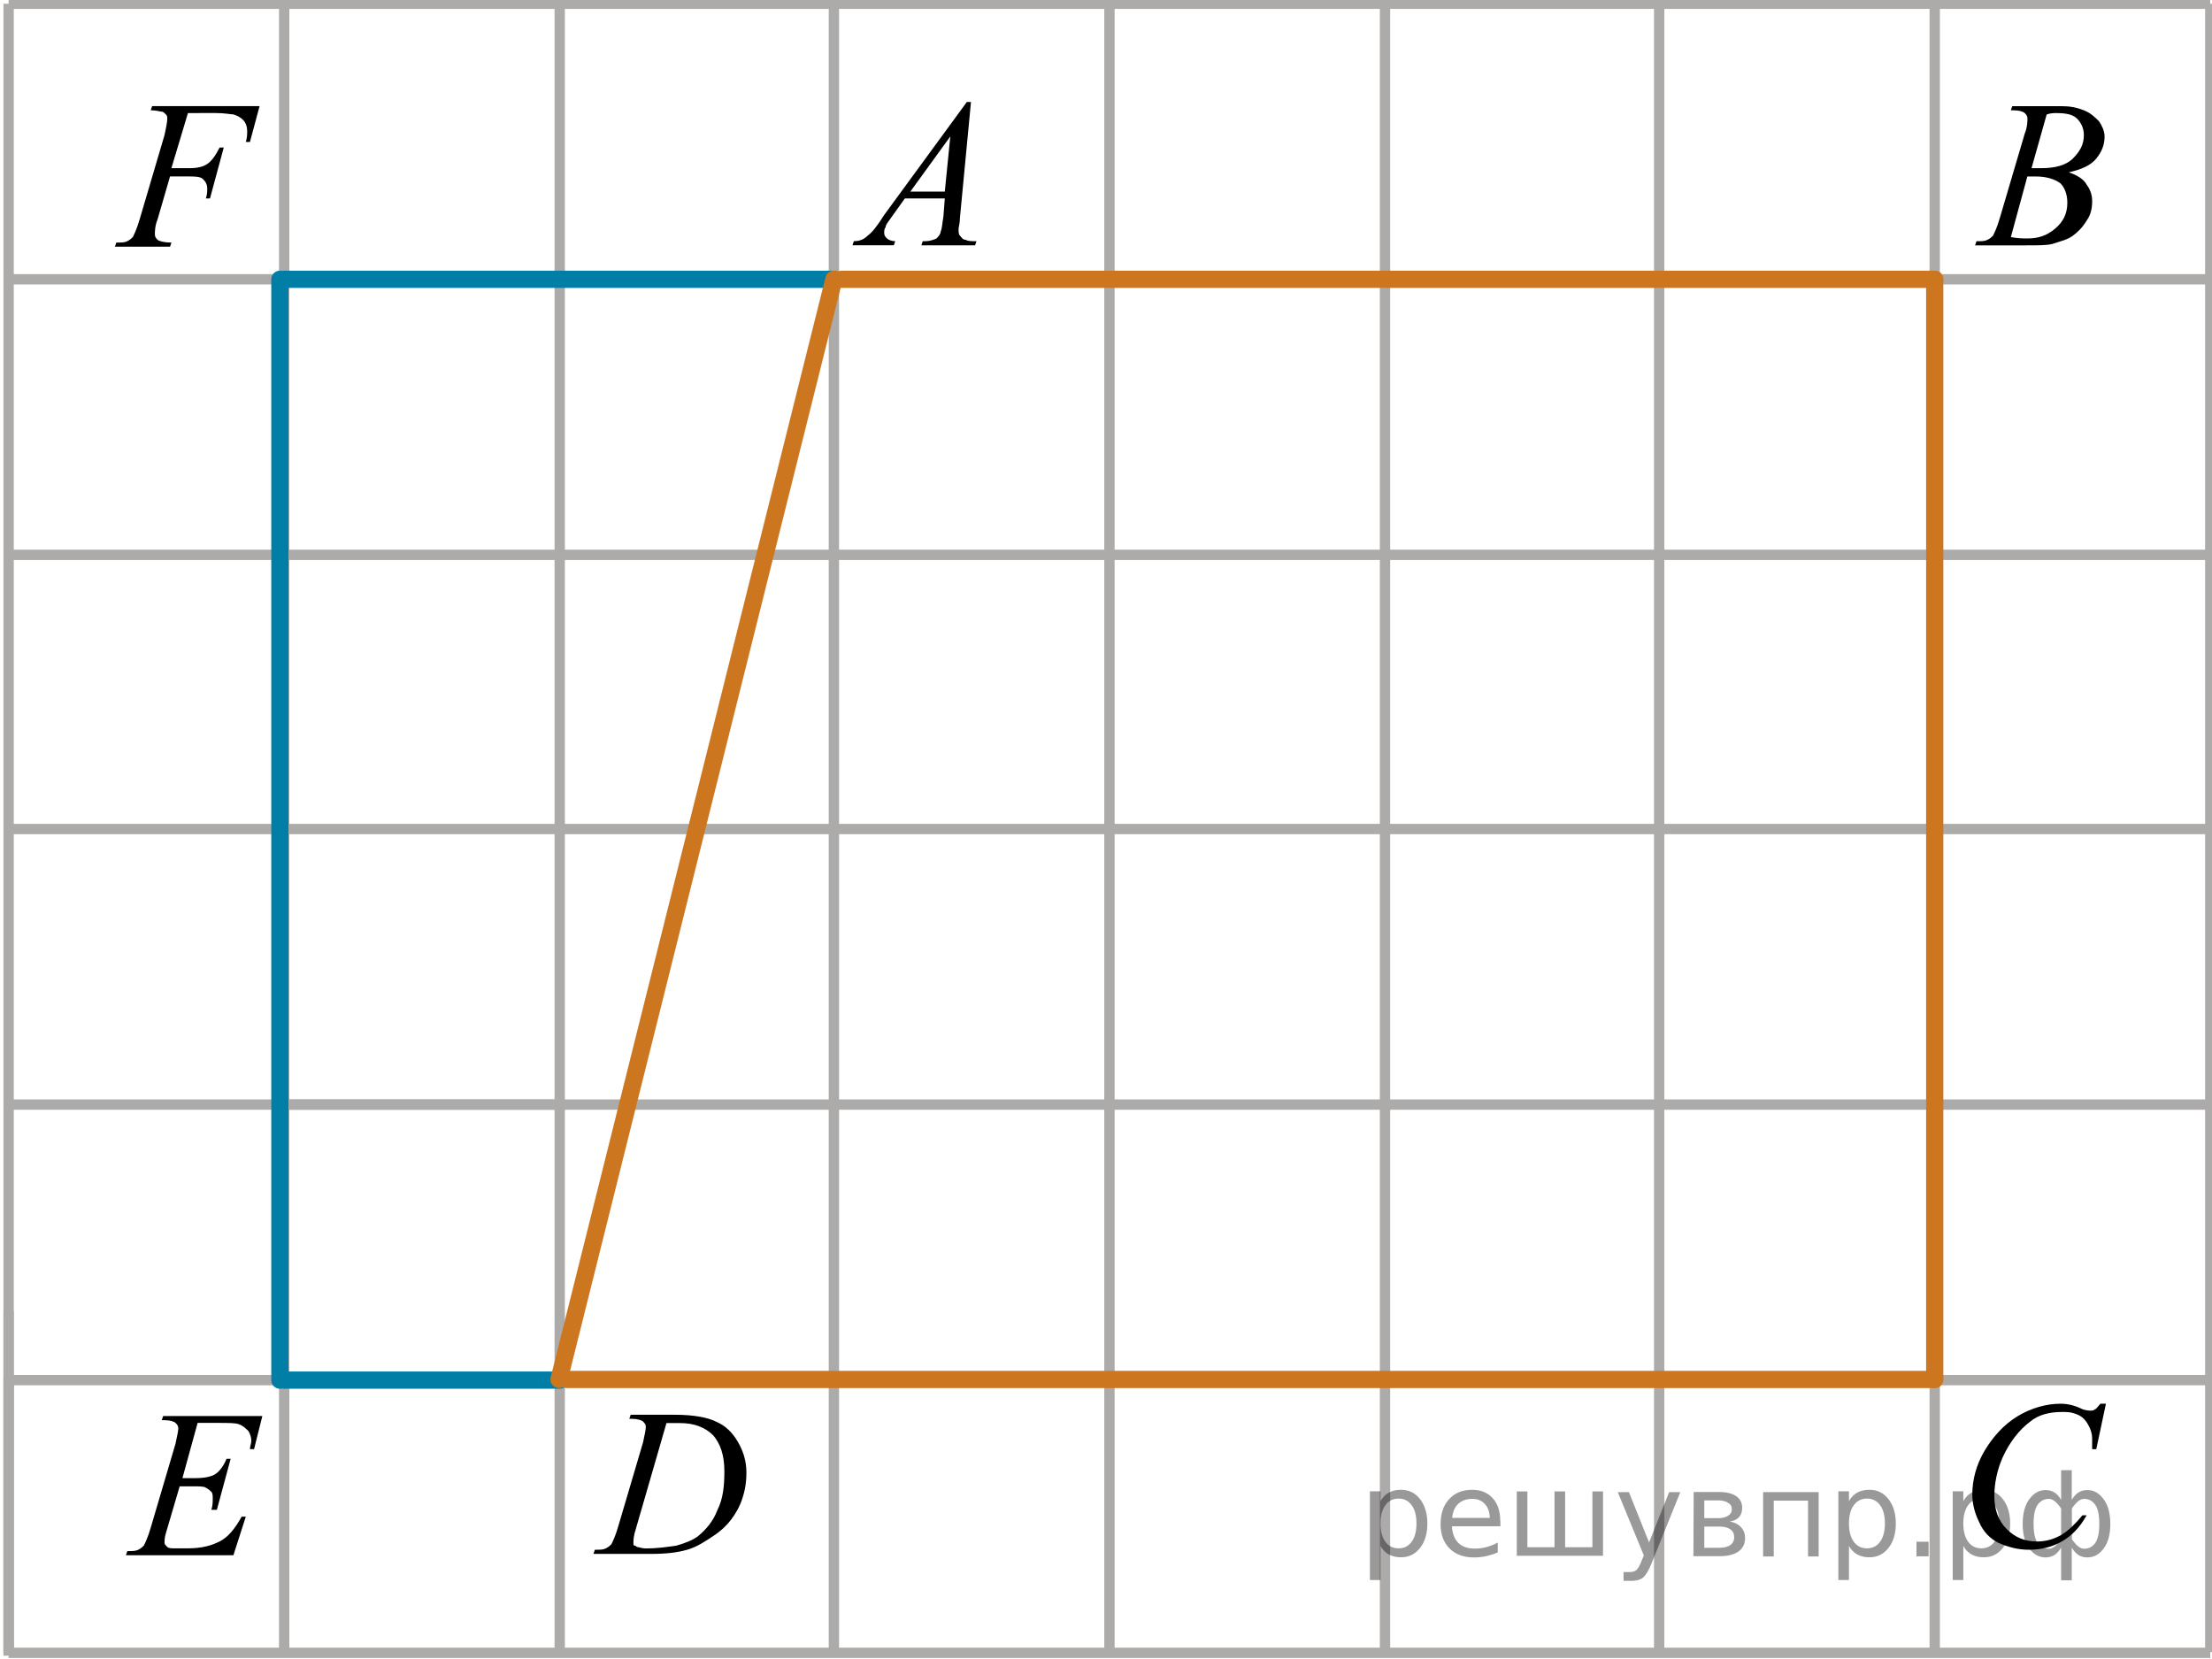 <?xml version="1.0" encoding="utf-8"?>
<!-- Generator: Adobe Illustrator 16.0.0, SVG Export Plug-In . SVG Version: 6.00 Build 0)  -->
<!DOCTYPE svg PUBLIC "-//W3C//DTD SVG 1.1//EN" "http://www.w3.org/Graphics/SVG/1.1/DTD/svg11.dtd">
<svg version="1.1" id="Слой_1" xmlns="http://www.w3.org/2000/svg" xmlns:xlink="http://www.w3.org/1999/xlink" x="0px" y="0px"
	 width="160.55px" height="120.443px" viewBox="0 0 160.55 120.443" enable-background="new 0 0 160.55 120.443"
	 xml:space="preserve">
<line fill="none" stroke="#ADAAAA" stroke-width="0.75" stroke-miterlimit="10" x1="0.625" y1="20.271" x2="160.425" y2="20.271"/>
<line fill="none" stroke="#ADAAAA" stroke-width="0.75" stroke-miterlimit="10" x1="0.625" y1="40.271" x2="160.425" y2="40.271"/>
<line fill="none" stroke="#ADAAAA" stroke-width="0.75" stroke-miterlimit="10" x1="0.625" y1="60.172" x2="160.425" y2="60.172"/>
<line fill="none" stroke="#ADAAAA" stroke-width="0.75" stroke-miterlimit="10" x1="0.625" y1="80.172" x2="160.425" y2="80.172"/>
<line fill="none" stroke="#ADAAAA" stroke-width="0.75" stroke-miterlimit="10" x1="0.625" y1="100.172" x2="160.425" y2="100.172"/>
<line fill="none" stroke="#ADAAAA" stroke-width="0.75" stroke-miterlimit="10" x1="0.625" y1="119.913" x2="0.625" y2="0.271"/>
<line fill="none" stroke="#ADAAAA" stroke-width="0.75" stroke-miterlimit="10" x1="20.625" y1="119.913" x2="20.625" y2="0.271"/>
<line fill="none" stroke="#ADAAAA" stroke-width="0.75" stroke-miterlimit="10" x1="40.625" y1="119.913" x2="40.625" y2="0.271"/>
<line fill="none" stroke="#ADAAAA" stroke-width="0.75" stroke-miterlimit="10" x1="60.525" y1="119.913" x2="60.525" y2="0.271"/>
<line fill="none" stroke="#ADAAAA" stroke-width="0.75" stroke-miterlimit="10" x1="80.525" y1="119.913" x2="80.525" y2="0.271"/>
<line fill="none" stroke="#ADAAAA" stroke-width="0.75" stroke-miterlimit="10" x1="100.525" y1="119.913" x2="100.525" y2="0.271"/>
<line fill="none" stroke="#ADAAAA" stroke-width="0.75" stroke-miterlimit="10" x1="120.425" y1="119.913" x2="120.425" y2="0.271"/>
<line fill="none" stroke="#ADAAAA" stroke-width="0.75" stroke-miterlimit="10" x1="140.425" y1="119.913" x2="140.425" y2="0.271"/>
<line fill="none" stroke="#ADAAAA" stroke-width="0.75" stroke-miterlimit="10" x1="160.425" y1="119.913" x2="160.425" y2="0.271"/>
<g>
	<g>
		<g>
			<g>
				<g>
					<g>
						<g>
							<g>
								<g>
									<g>
										<g>
											<g>
												<g>
													<g>
														<g>
															<g>
																<g>
																	<g>
																		<g>
																			<g>
																				<g>
																					<g>
																						<g>
																							<g>
																								<defs>
																									<rect id="SVGID_1_" x="58.975" y="3.904" width="15.1" height="16.7"/>
																								</defs>
																								<clipPath id="SVGID_2_">
																									<use xlink:href="#SVGID_1_"  overflow="visible"/>
																								</clipPath>
																								<g clip-path="url(#SVGID_2_)">
																									<g enable-background="new    ">
																										<path d="M70.475,7.404l-0.801,8.4c0,0.4-0.1,0.7-0.1,0.8c0,0.2,0,0.4,0.1,0.5
																											c0.1,0.102,0.2,0.3,0.401,0.3c0.199,0.102,0.4,0.102,0.799,0.102l-0.1,0.3h-3.9l0.101-0.3h0.199
																											c0.301,0,0.6-0.102,0.801-0.2c0.1-0.1,0.299-0.3,0.299-0.5c0.101-0.2,0.101-0.5,0.201-1.1l0.1-1.302h-2.9
																											l-1,1.4c-0.199,0.3-0.4,0.5-0.4,0.7c-0.1,0.1-0.1,0.3-0.1,0.398c0,0.2,0.1,0.302,0.2,0.4
																											s0.3,0.2,0.601,0.2l-0.101,0.3h-3l0.101-0.3c0.399,0,0.699-0.102,1-0.4c0.299-0.2,0.699-0.7,1.199-1.5
																											l6-8.2L70.475,7.404L70.475,7.404z M68.975,9.904l-2.9,4h2.5L68.975,9.904z"/>
																									</g>
																								</g>
																							</g>
																						</g>
																					</g>
																				</g>
																			</g>
																		</g>
																	</g>
																</g>
															</g>
														</g>
													</g>
												</g>
											</g>
										</g>
									</g>
								</g>
							</g>
						</g>
					</g>
				</g>
			</g>
		</g>
	</g>
</g>
<g>
	<g>
		<g>
			<g>
				<g>
					<g>
						<g>
							<g>
								<g>
									<g>
										<g>
											<g>
												<g>
													<g>
														<g>
															<g>
																<g>
																	<g>
																		<g>
																			<g>
																				<g>
																					<g>
																						<g>
																							<g>
																								<g>
																									<defs>
																										<rect id="SVGID_3_" x="140.75" y="3.904" width="15.102" height="16.7"/>
																									</defs>
																									<clipPath id="SVGID_4_">
																										<use xlink:href="#SVGID_3_"  overflow="visible"/>
																									</clipPath>
																									<g clip-path="url(#SVGID_4_)">
																										<g enable-background="new    ">
																											<path d="M145.951,8.006l0.1-0.3h3.601c0.601,0,1.101,0.1,1.601,0.3s0.801,0.5,1.101,0.8
																												c0.2,0.3,0.399,0.7,0.399,1.1c0,0.602-0.199,1.102-0.601,1.602s-1.101,0.8-2,1
																												c0.601,0.2,1.101,0.5,1.302,0.898c0.299,0.4,0.398,0.802,0.398,1.2c0,0.5-0.102,1-0.398,1.4
																												c-0.302,0.5-0.602,0.8-1,1.1c-0.4,0.3-0.9,0.4-1.5,0.602c-0.4,0.1-1,0.1-1.9,0.1h-3.7l0.101-0.3
																												c0.399,0,0.601,0,0.799-0.102c0.201-0.1,0.302-0.198,0.4-0.3c0.1-0.2,0.301-0.6,0.5-1.3l1.801-6.1
																												c0.199-0.5,0.199-0.9,0.199-1.102s-0.1-0.3-0.199-0.398c-0.101-0.102-0.399-0.2-0.801-0.2
																												C146.05,8.006,145.951,8.006,145.951,8.006z M145.951,17.206c0.5,0.1,0.899,0.1,1.199,0.1
																												c0.801,0,1.4-0.2,2-0.7s0.9-1.1,0.9-1.898c0-0.602-0.2-1.102-0.5-1.4c-0.4-0.3-1-0.5-1.801-0.5
																												c-0.199,0-0.399,0-0.601,0L145.951,17.206z M147.451,12.206c0.299,0,0.6,0,0.699,0
																												c1,0,1.801-0.2,2.301-0.7s0.799-1,0.799-1.7c0-0.5-0.199-0.9-0.5-1.2c-0.299-0.3-0.799-0.398-1.5-0.398
																												c-0.199,0-0.398,0-0.699,0.1L147.451,12.206z"/>
																										</g>
																									</g>
																								</g>
																							</g>
																						</g>
																					</g>
																				</g>
																			</g>
																		</g>
																	</g>
																</g>
															</g>
														</g>
													</g>
												</g>
											</g>
										</g>
									</g>
								</g>
							</g>
						</g>
					</g>
				</g>
			</g>
		</g>
	</g>
</g>
<g>
	<g>
		<g>
			<g>
				<g>
					<g>
						<g>
							<g>
								<g>
									<g>
										<g>
											<g>
												<g>
													<g>
														<g>
															<g>
																<g>
																	<g>
																		<g>
																			<g>
																				<g>
																					<g>
																						<g>
																							<g>
																								<g>
																									<defs>
																										<rect id="SVGID_5_" x="140.05" y="98.285" width="16.5" height="18.101"/>
																									</defs>
																									<clipPath id="SVGID_6_">
																										<use xlink:href="#SVGID_5_"  overflow="visible"/>
																									</clipPath>
																									<g clip-path="url(#SVGID_6_)">
																										<g enable-background="new    ">
																											<path d="M152.851,101.885l-0.701,3.3h-0.299v-0.8c0-0.301-0.102-0.601-0.201-0.801
																												c-0.1-0.199-0.199-0.399-0.398-0.601c-0.201-0.2-0.399-0.3-0.701-0.399
																												c-0.299-0.101-0.6-0.101-0.899-0.101c-0.899,0-1.698,0.2-2.299,0.7c-0.802,0.601-1.5,1.5-2,2.601
																												c-0.399,0.899-0.601,1.899-0.601,2.8c0,1,0.299,1.801,0.898,2.399c0.602,0.601,1.301,0.9,2.201,0.9
																												c0.699,0,1.299-0.2,1.799-0.5c0.5-0.301,1-0.801,1.5-1.4h0.301c-0.5,0.9-1.1,1.5-1.801,1.9
																												c-0.699,0.399-1.5,0.6-2.398,0.6c-0.801,0-1.5-0.199-2.201-0.5c-0.6-0.3-1.1-0.8-1.399-1.5
																												c-0.299-0.6-0.5-1.3-0.5-2c0-1.1,0.302-2.199,0.899-3.199c0.6-1,1.4-1.899,2.4-2.5s2.1-0.899,3.1-0.899
																												c0.5,0,1,0.1,1.601,0.399c0.302,0.101,0.5,0.101,0.601,0.101c0.102,0,0.201,0,0.301-0.101
																												c0.1,0,0.199-0.2,0.4-0.399H152.851L152.851,101.885z"/>
																										</g>
																									</g>
																								</g>
																							</g>
																						</g>
																					</g>
																				</g>
																			</g>
																		</g>
																	</g>
																</g>
															</g>
														</g>
													</g>
												</g>
											</g>
										</g>
									</g>
								</g>
							</g>
						</g>
					</g>
				</g>
			</g>
		</g>
	</g>
</g>
<g>
	<g>
		<g>
			<g>
				<g>
					<g>
						<g>
							<g>
								<g>
									<g>
										<g>
											<g>
												<g>
													<g>
														<g>
															<g>
																<g>
																	<g>
																		<g>
																			<g>
																				<g>
																					<g>
																						<g>
																							<defs>
																								<rect id="SVGID_7_" x="40.575" y="98.985" width="16.5" height="16.7"/>
																							</defs>
																							<clipPath id="SVGID_8_">
																								<use xlink:href="#SVGID_7_"  overflow="visible"/>
																							</clipPath>
																							<g clip-path="url(#SVGID_8_)">
																								<g enable-background="new    ">
																									<path d="M45.674,102.985l0.1-0.3h3.2c1.399,0,2.399,0.2,3,0.5c0.7,0.3,1.2,0.8,1.601,1.5
																										c0.399,0.7,0.6,1.4,0.6,2.2c0,0.7-0.1,1.3-0.301,1.899c-0.199,0.601-0.5,1.101-0.799,1.5
																										c-0.301,0.399-0.701,0.801-1.301,1.199c-0.6,0.4-1.199,0.801-1.9,1c-0.699,0.2-1.5,0.301-2.6,0.301h-4.199
																										l0.1-0.301c0.4,0,0.6,0,0.8-0.1c0.2-0.102,0.3-0.2,0.399-0.3c0.101-0.2,0.301-0.602,0.5-1.302l1.801-6.1
																										c0.1-0.5,0.199-0.9,0.199-1.1c0-0.2-0.1-0.302-0.199-0.4c-0.099-0.099-0.4-0.2-0.801-0.2h-0.2V102.985z
																										 M48.374,103.285l-2.199,7.601c-0.2,0.6-0.2,0.899-0.2,1.1c0,0.102,0,0.2,0.101,0.2
																										c0.1,0,0.1,0.101,0.199,0.101s0.301,0.101,0.6,0.101c0.801,0,1.5-0.101,2.201-0.2
																										c0.699-0.2,1.199-0.399,1.6-0.7c0.6-0.5,1.1-1.1,1.4-1.898c0.399-0.801,0.5-1.7,0.5-2.801
																										c0-1.199-0.301-2-0.801-2.601c-0.6-0.6-1.4-0.899-2.4-0.899C49.075,103.285,48.774,103.285,48.374,103.285
																										z"/>
																								</g>
																							</g>
																						</g>
																					</g>
																				</g>
																			</g>
																		</g>
																	</g>
																</g>
															</g>
														</g>
													</g>
												</g>
											</g>
										</g>
									</g>
								</g>
							</g>
						</g>
					</g>
				</g>
			</g>
		</g>
	</g>
</g>
<g>
	<g>
		<g>
			<g>
				<g>
					<g>
						<g>
							<g>
								<g>
									<g>
										<g>
											<g>
												<g>
													<g>
														<g>
															<g>
																<g>
																	<g>
																		<g>
																			<g>
																				<g>
																					<g>
																						<g>
																							<defs>
																								<rect id="SVGID_9_" x="6.441" y="98.985" width="15.1" height="16.7"/>
																							</defs>
																							<clipPath id="SVGID_10_">
																								<use xlink:href="#SVGID_9_"  overflow="visible"/>
																							</clipPath>
																							<g clip-path="url(#SVGID_10_)">
																								<g enable-background="new    ">
																									<path d="M14.341,103.285l-1.1,4h0.9c0.7,0,1.2-0.101,1.5-0.301c0.3-0.199,0.6-0.601,0.8-1.101h0.3l-1,3.7
																										h-0.4c0.1-0.301,0.1-0.601,0.1-0.801c0-0.199,0-0.399-0.1-0.5c-0.1-0.1-0.2-0.199-0.4-0.3
																										c-0.1-0.101-0.5-0.101-0.9-0.101h-1l-1,3.399c-0.1,0.301-0.1,0.601-0.1,0.7c0,0.101,0.1,0.2,0.2,0.3
																										c0.1,0.101,0.3,0.101,0.6,0.101h0.9c1,0,1.7-0.199,2.3-0.5c0.6-0.3,1.1-0.899,1.6-1.8h0.3l-0.9,2.8h-7.8
																										l0.1-0.3c0.4,0,0.6,0,0.8-0.101s0.3-0.2,0.4-0.3c0.1-0.2,0.3-0.601,0.5-1.301l1.8-6.101
																										c0.1-0.5,0.2-0.899,0.2-1.1s-0.1-0.301-0.2-0.4c-0.1-0.099-0.4-0.199-0.8-0.199h-0.2l0.1-0.301h7.2
																										l-0.6,2.4h-0.3c0-0.2,0.1-0.4,0.1-0.601c0-0.301-0.1-0.5-0.2-0.7c-0.2-0.199-0.4-0.399-0.7-0.5
																										c-0.2-0.101-0.8-0.101-1.6-0.101h-1.4V103.285z"/>
																								</g>
																							</g>
																						</g>
																					</g>
																				</g>
																			</g>
																		</g>
																	</g>
																</g>
															</g>
														</g>
													</g>
												</g>
											</g>
										</g>
									</g>
								</g>
							</g>
						</g>
					</g>
				</g>
			</g>
		</g>
	</g>
</g>
<g>
	<g>
		<g>
			<g>
				<g>
					<g>
						<g>
							<g>
								<g>
									<g>
										<g>
											<g>
												<g>
													<g>
														<g>
															<g>
																<g>
																	<g>
																		<g>
																			<g>
																				<g>
																					<g>
																						<g>
																							<defs>
																								<rect id="SVGID_11_" x="5.741" y="3.904" width="16.5" height="16.7"/>
																							</defs>
																							<clipPath id="SVGID_12_">
																								<use xlink:href="#SVGID_11_"  overflow="visible"/>
																							</clipPath>
																							<g clip-path="url(#SVGID_12_)">
																								<g enable-background="new    ">
																									<path d="M13.641,8.206l-1.2,4h1.3c0.6,0,1-0.102,1.3-0.302c0.3-0.198,0.6-0.6,0.9-1.198h0.3l-1,3.698h-0.3
																										c0.1-0.3,0.1-0.5,0.1-0.698c0-0.302-0.1-0.5-0.3-0.7c-0.2-0.2-0.6-0.2-1.1-0.2h-1.3l-0.9,3.1
																										c-0.2,0.5-0.2,0.9-0.2,1.102s0.1,0.3,0.2,0.398c0.1,0.102,0.5,0.2,1,0.2l-0.1,0.3h-4l0.1-0.3
																										c0.4,0,0.6,0,0.8-0.1c0.2-0.102,0.3-0.2,0.4-0.3c0.1-0.2,0.3-0.602,0.5-1.302l1.8-6.1
																										c0.1-0.5,0.2-0.9,0.2-1.2c0-0.1,0-0.2-0.1-0.3s-0.2-0.2-0.3-0.2c-0.1,0-0.4-0.1-0.8-0.1l0.1-0.3h7.8
																										l-0.7,2.6h-0.3c0.1-0.3,0.1-0.6,0.1-0.8c0-0.3-0.1-0.602-0.3-0.8c-0.2-0.2-0.4-0.302-0.7-0.4
																										c-0.2,0-0.6-0.1-1.3-0.1L13.641,8.206L13.641,8.206z"/>
																								</g>
																							</g>
																						</g>
																					</g>
																				</g>
																			</g>
																		</g>
																	</g>
																</g>
															</g>
														</g>
													</g>
												</g>
											</g>
										</g>
									</g>
								</g>
							</g>
						</g>
					</g>
				</g>
			</g>
		</g>
	</g>
</g>
<line fill="none" stroke="#CC761F" stroke-width="1.25" stroke-linecap="round" stroke-linejoin="round" stroke-miterlimit="10" x1="140.425" y1="100.122" x2="140.425" y2="20.271"/>
<line fill="none" stroke="#ADAAAA" stroke-width="0.75" stroke-miterlimit="10" x1="40.625" y1="80.172" x2="20.314" y2="80.172"/>
<line fill="none" stroke="#007EA5" stroke-width="1.25" stroke-linecap="round" stroke-linejoin="round" stroke-miterlimit="10" x1="40.625" y1="100.172" x2="20.625" y2="100.172"/>
<line fill="none" stroke="#007EA5" stroke-width="1.25" stroke-linecap="round" stroke-linejoin="round" stroke-miterlimit="10" x1="20.314" y1="100.172" x2="20.314" y2="20.271"/>
<line fill="none" stroke="#CC761F" stroke-width="1.25" stroke-linecap="round" stroke-linejoin="round" stroke-miterlimit="10" x1="41.125" y1="100.122" x2="140.425" y2="100.122"/>
<line fill="none" stroke="#ADAAAA" stroke-width="0.75" stroke-miterlimit="10" x1="0.625" y1="95.166" x2="0.625" y2="120.172"/>
<line fill="none" stroke="#ADAAAA" stroke-width="0.75" stroke-miterlimit="10" x1="0.625" y1="99.965" x2="0.625" y2="119.965"/>
<line fill="none" stroke="#ADAAAA" stroke-width="0.75" stroke-miterlimit="10" x1="0.625" y1="119.965" x2="160.425" y2="119.965"/>
<line fill="none" stroke="#ADAAAA" stroke-width="0.75" stroke-miterlimit="10" x1="0.625" y1="0.271" x2="160.425" y2="0.271"/>
<line fill="none" stroke="#007EA5" stroke-width="1.25" stroke-linecap="round" stroke-linejoin="round" stroke-miterlimit="10" x1="60.525" y1="20.271" x2="20.625" y2="20.271"/>
<line fill="none" stroke="#CC761F" stroke-width="1.25" stroke-linecap="round" stroke-linejoin="round" stroke-miterlimit="10" x1="61.075" y1="20.271" x2="140.425" y2="20.271"/>
<line fill="none" stroke="#CC761F" stroke-width="1.25" stroke-linecap="round" stroke-linejoin="round" stroke-miterlimit="10" x1="40.575" y1="100.122" x2="60.525" y2="20.271"/>
<g style="stroke:none;fill:#000;fill-opacity:0.40"><path d="m 100.2,112.2 v 2.48 h -0.77 v -6.44 h 0.77 v 0.71 q 0.24,-0.42 0.61,-0.62 0.37,-0.20 0.88,-0.20 0.85,0 1.38,0.68 0.53,0.68 0.53,1.77 0,1.10 -0.53,1.77 -0.53,0.68 -1.38,0.68 -0.51,0 -0.88,-0.20 -0.37,-0.20 -0.61,-0.62 z m 2.61,-1.63 q 0,-0.85 -0.35,-1.32 -0.35,-0.48 -0.95,-0.48 -0.61,0 -0.96,0.48 -0.35,0.48 -0.35,1.32 0,0.85 0.35,1.33 0.35,0.48 0.96,0.48 0.61,0 0.95,-0.48 0.35,-0.48 0.35,-1.33 z"/><path d="m 108.9,110.4 v 0.38 h -3.52 q 0.05,0.79 0.47,1.21 0.43,0.41 1.19,0.41 0.44,0 0.85,-0.11 0.42,-0.11 0.82,-0.33 v 0.72 q -0.41,0.17 -0.85,0.27 -0.43,0.09 -0.88,0.09 -1.12,0 -1.77,-0.65 -0.65,-0.65 -0.65,-1.76 0,-1.15 0.62,-1.82 0.62,-0.68 1.67,-0.68 0.94,0 1.49,0.61 0.55,0.60 0.55,1.65 z m -0.77,-0.23 q -0.01,-0.63 -0.35,-1.00 -0.34,-0.38 -0.91,-0.38 -0.64,0 -1.03,0.36 -0.38,0.36 -0.44,1.02 z"/><path d="m 113.6,112.3 h 1.98 v -4.05 h 0.77 v 4.67 h -6.26 v -4.67 h 0.77 v 4.05 h 1.97 v -4.05 h 0.77 z"/><path d="m 119.9,113.4 q -0.33,0.83 -0.63,1.09 -0.31,0.25 -0.82,0.25 h -0.61 v -0.64 h 0.45 q 0.32,0 0.49,-0.15 0.17,-0.15 0.39,-0.71 l 0.14,-0.35 -1.89,-4.59 h 0.81 l 1.46,3.65 1.46,-3.65 h 0.81 z"/><path d="m 123.7,110.8 v 1.54 h 1.09 q 0.53,0 0.80,-0.20 0.28,-0.20 0.28,-0.57 0,-0.38 -0.28,-0.57 -0.28,-0.20 -0.80,-0.20 z m 0,-1.90 v 1.29 h 1.01 q 0.43,0 0.71,-0.17 0.28,-0.17 0.28,-0.48 0,-0.31 -0.28,-0.47 -0.28,-0.17 -0.71,-0.17 z m -0.77,-0.61 h 1.82 q 0.82,0 1.26,0.30 0.44,0.30 0.44,0.85 0,0.43 -0.23,0.68 -0.23,0.25 -0.67,0.31 0.53,0.10 0.82,0.42 0.29,0.32 0.29,0.79 0,0.62 -0.48,0.97 -0.48,0.34 -1.37,0.34 h -1.90 z"/><path d="m 132.0,108.3 v 4.67 h -0.77 v -4.05 h -2.49 v 4.05 h -0.77 v -4.67 z"/><path d="m 134.2,112.2 v 2.48 h -0.77 v -6.44 h 0.77 v 0.71 q 0.24,-0.42 0.61,-0.62 0.37,-0.20 0.88,-0.20 0.85,0 1.38,0.68 0.53,0.68 0.53,1.77 0,1.10 -0.53,1.77 -0.53,0.68 -1.38,0.68 -0.51,0 -0.88,-0.20 -0.37,-0.20 -0.61,-0.62 z m 2.61,-1.63 q 0,-0.85 -0.35,-1.32 -0.35,-0.48 -0.95,-0.48 -0.61,0 -0.96,0.48 -0.35,0.48 -0.35,1.32 0,0.85 0.35,1.33 0.35,0.48 0.96,0.48 0.61,0 0.95,-0.48 0.35,-0.48 0.35,-1.33 z"/><path d="m 139.1,111.9 h 0.88 v 1.06 h -0.88 z"/><path d="m 142.5,112.2 v 2.48 h -0.77 v -6.44 h 0.77 v 0.71 q 0.24,-0.42 0.61,-0.62 0.37,-0.20 0.88,-0.20 0.85,0 1.38,0.68 0.53,0.68 0.53,1.77 0,1.10 -0.53,1.77 -0.53,0.68 -1.38,0.68 -0.51,0 -0.88,-0.20 -0.37,-0.20 -0.61,-0.62 z m 2.61,-1.63 q 0,-0.85 -0.35,-1.32 -0.35,-0.48 -0.95,-0.48 -0.61,0 -0.96,0.48 -0.35,0.48 -0.35,1.32 0,0.85 0.35,1.33 0.35,0.48 0.96,0.48 0.61,0 0.95,-0.48 0.35,-0.48 0.35,-1.33 z"/><path d="m 147.6,110.6 q 0,0.98 0.30,1.40 0.30,0.41 0.82,0.41 0.41,0 0.88,-0.70 v -2.22 q -0.47,-0.70 -0.88,-0.70 -0.51,0 -0.82,0.42 -0.30,0.41 -0.30,1.39 z m 2,4.10 v -2.37 q -0.24,0.39 -0.51,0.55 -0.27,0.16 -0.62,0.16 -0.70,0 -1.18,-0.64 -0.48,-0.65 -0.48,-1.79 0,-1.15 0.48,-1.80 0.49,-0.66 1.18,-0.66 0.35,0 0.62,0.16 0.28,0.16 0.51,0.55 v -2.15 h 0.77 v 2.15 q 0.24,-0.39 0.51,-0.55 0.28,-0.16 0.62,-0.16 0.70,0 1.18,0.66 0.49,0.66 0.49,1.80 0,1.15 -0.49,1.79 -0.48,0.64 -1.18,0.64 -0.35,0 -0.62,-0.16 -0.27,-0.16 -0.51,-0.55 v 2.37 z m 2.77,-4.10 q 0,-0.98 -0.30,-1.39 -0.30,-0.42 -0.81,-0.42 -0.41,0 -0.88,0.70 v 2.22 q 0.47,0.70 0.88,0.70 0.51,0 0.81,-0.41 0.30,-0.42 0.30,-1.40 z"/></g></svg>

<!--File created and owned by https://sdamgia.ru. Copying is prohibited. All rights reserved.-->
